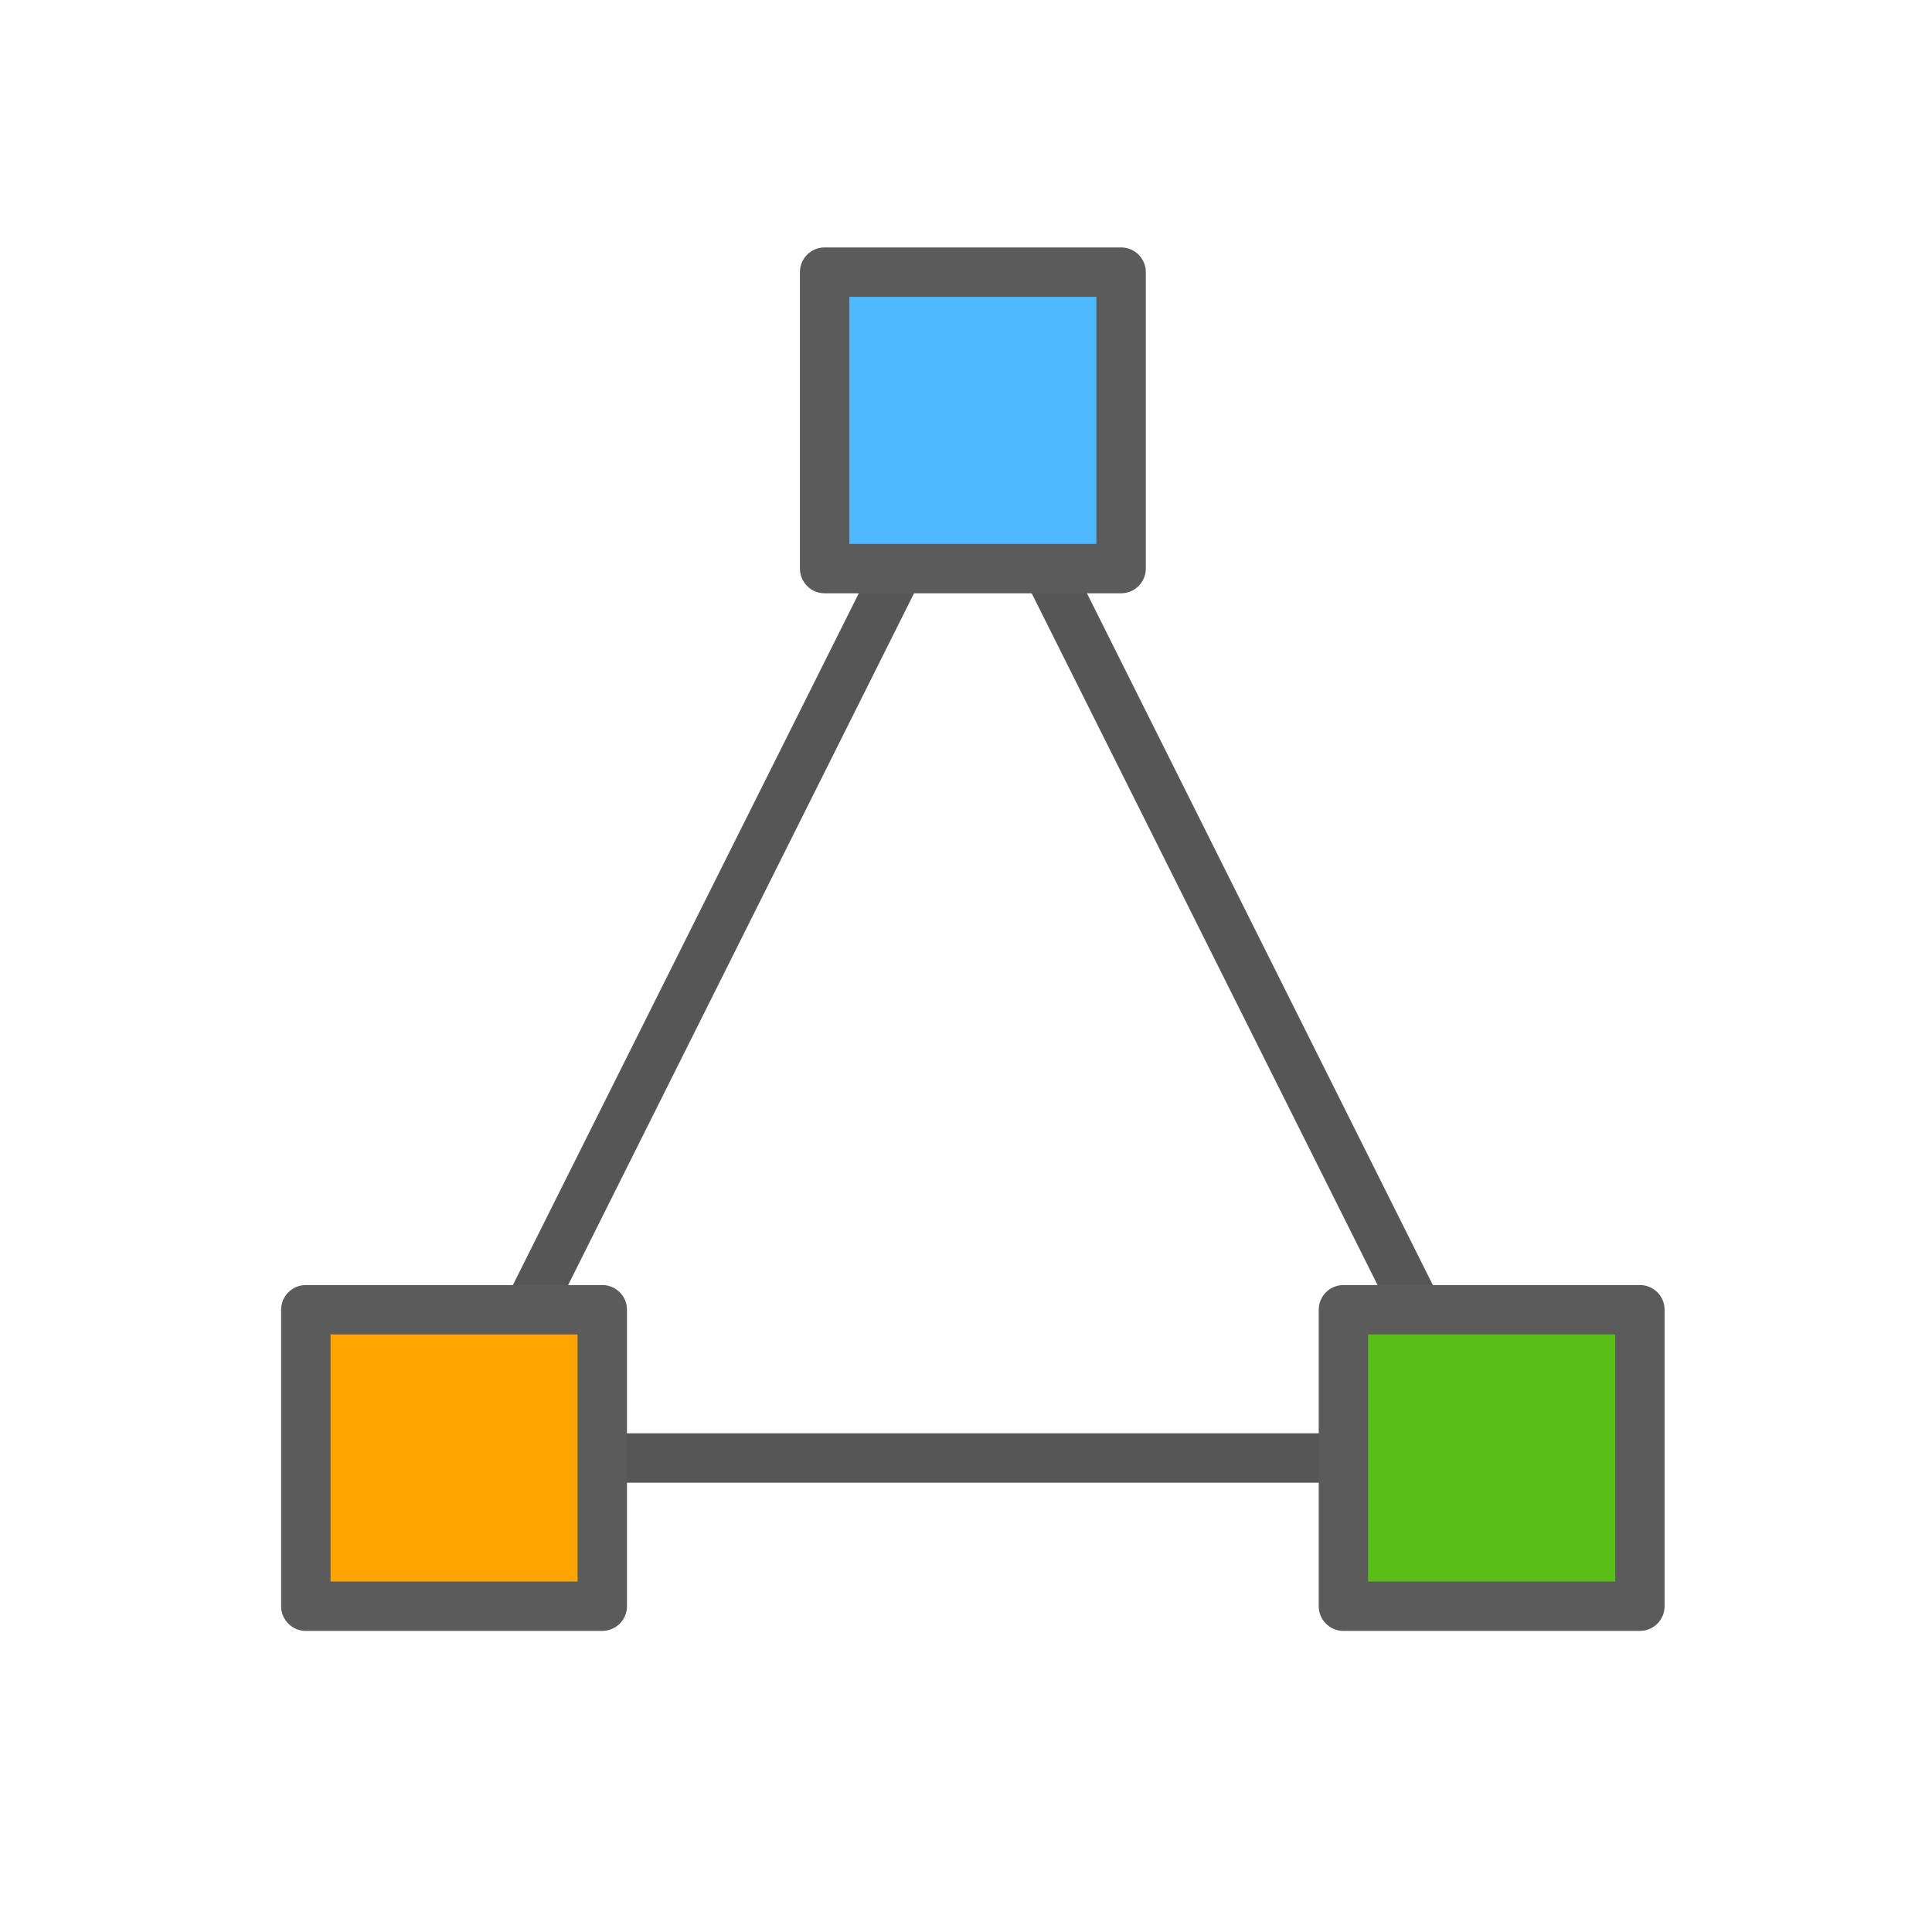 <?xml version="1.0" encoding="utf-8"?>
<!-- Generator: Adobe Illustrator 15.0.0, SVG Export Plug-In . SVG Version: 6.00 Build 0)  -->
<!DOCTYPE svg PUBLIC "-//W3C//DTD SVG 1.1//EN" "http://www.w3.org/Graphics/SVG/1.1/DTD/svg11.dtd">
<svg version="1.1" xmlns="http://www.w3.org/2000/svg" xmlns:xlink="http://www.w3.org/1999/xlink" x="0px" y="0px" width="72px"
	 height="72px" viewBox="0 0 72 72" enable-background="new 0 0 72 72" xml:space="preserve">
<g id="Layer_1">
</g>
<g id="Layer_4_2_">
	<g>
		<path fill="#565656" d="M55.591,55.255H16.922c-0.319,0-0.615-0.165-0.783-0.437s-0.184-0.61-0.041-0.896l19.335-38.669
			c0.313-0.624,1.334-0.624,1.646,0l19.335,38.669c0.143,0.285,0.127,0.624-0.041,0.896S55.909,55.255,55.591,55.255z
			 M18.411,53.414h35.689L36.256,17.725L18.411,53.414z"/>
		<rect x="30.731" y="10.141" fill="#4EB9FF" width="11.049" height="11.048"/>
		<path fill="#5B5B5B" d="M41.78,22.11H30.731c-0.508,0-0.92-0.412-0.92-0.921V10.141c0-0.508,0.412-0.92,0.92-0.92H41.78
			c0.509,0,0.921,0.412,0.921,0.92v11.048C42.701,21.698,42.289,22.11,41.78,22.11z M31.653,20.27h9.206v-9.208h-9.206V20.27z"/>
		<rect x="11.397" y="48.811" fill="#FFA400" width="11.048" height="11.048"/>
		<path fill="#5B5B5B" d="M22.445,60.779H11.397c-0.509,0-0.921-0.412-0.921-0.921V48.811c0-0.509,0.412-0.921,0.921-0.921h11.048
			c0.51,0,0.921,0.412,0.921,0.921v11.048C23.366,60.367,22.955,60.779,22.445,60.779z M12.318,58.938h9.207V49.73h-9.207V58.938z"
			/>
		<rect x="50.066" y="48.811" fill="#59BF17" width="11.048" height="11.048"/>
		<path fill="#5B5B5B" d="M61.114,60.779H50.066c-0.509,0-0.921-0.412-0.921-0.921V48.811c0-0.509,0.412-0.921,0.921-0.921h11.048
			c0.509,0,0.921,0.412,0.921,0.921v11.048C62.035,60.367,61.623,60.779,61.114,60.779z M50.986,58.938h9.208V49.73h-9.208V58.938z"
			/>
	</g>
</g>
</svg>
